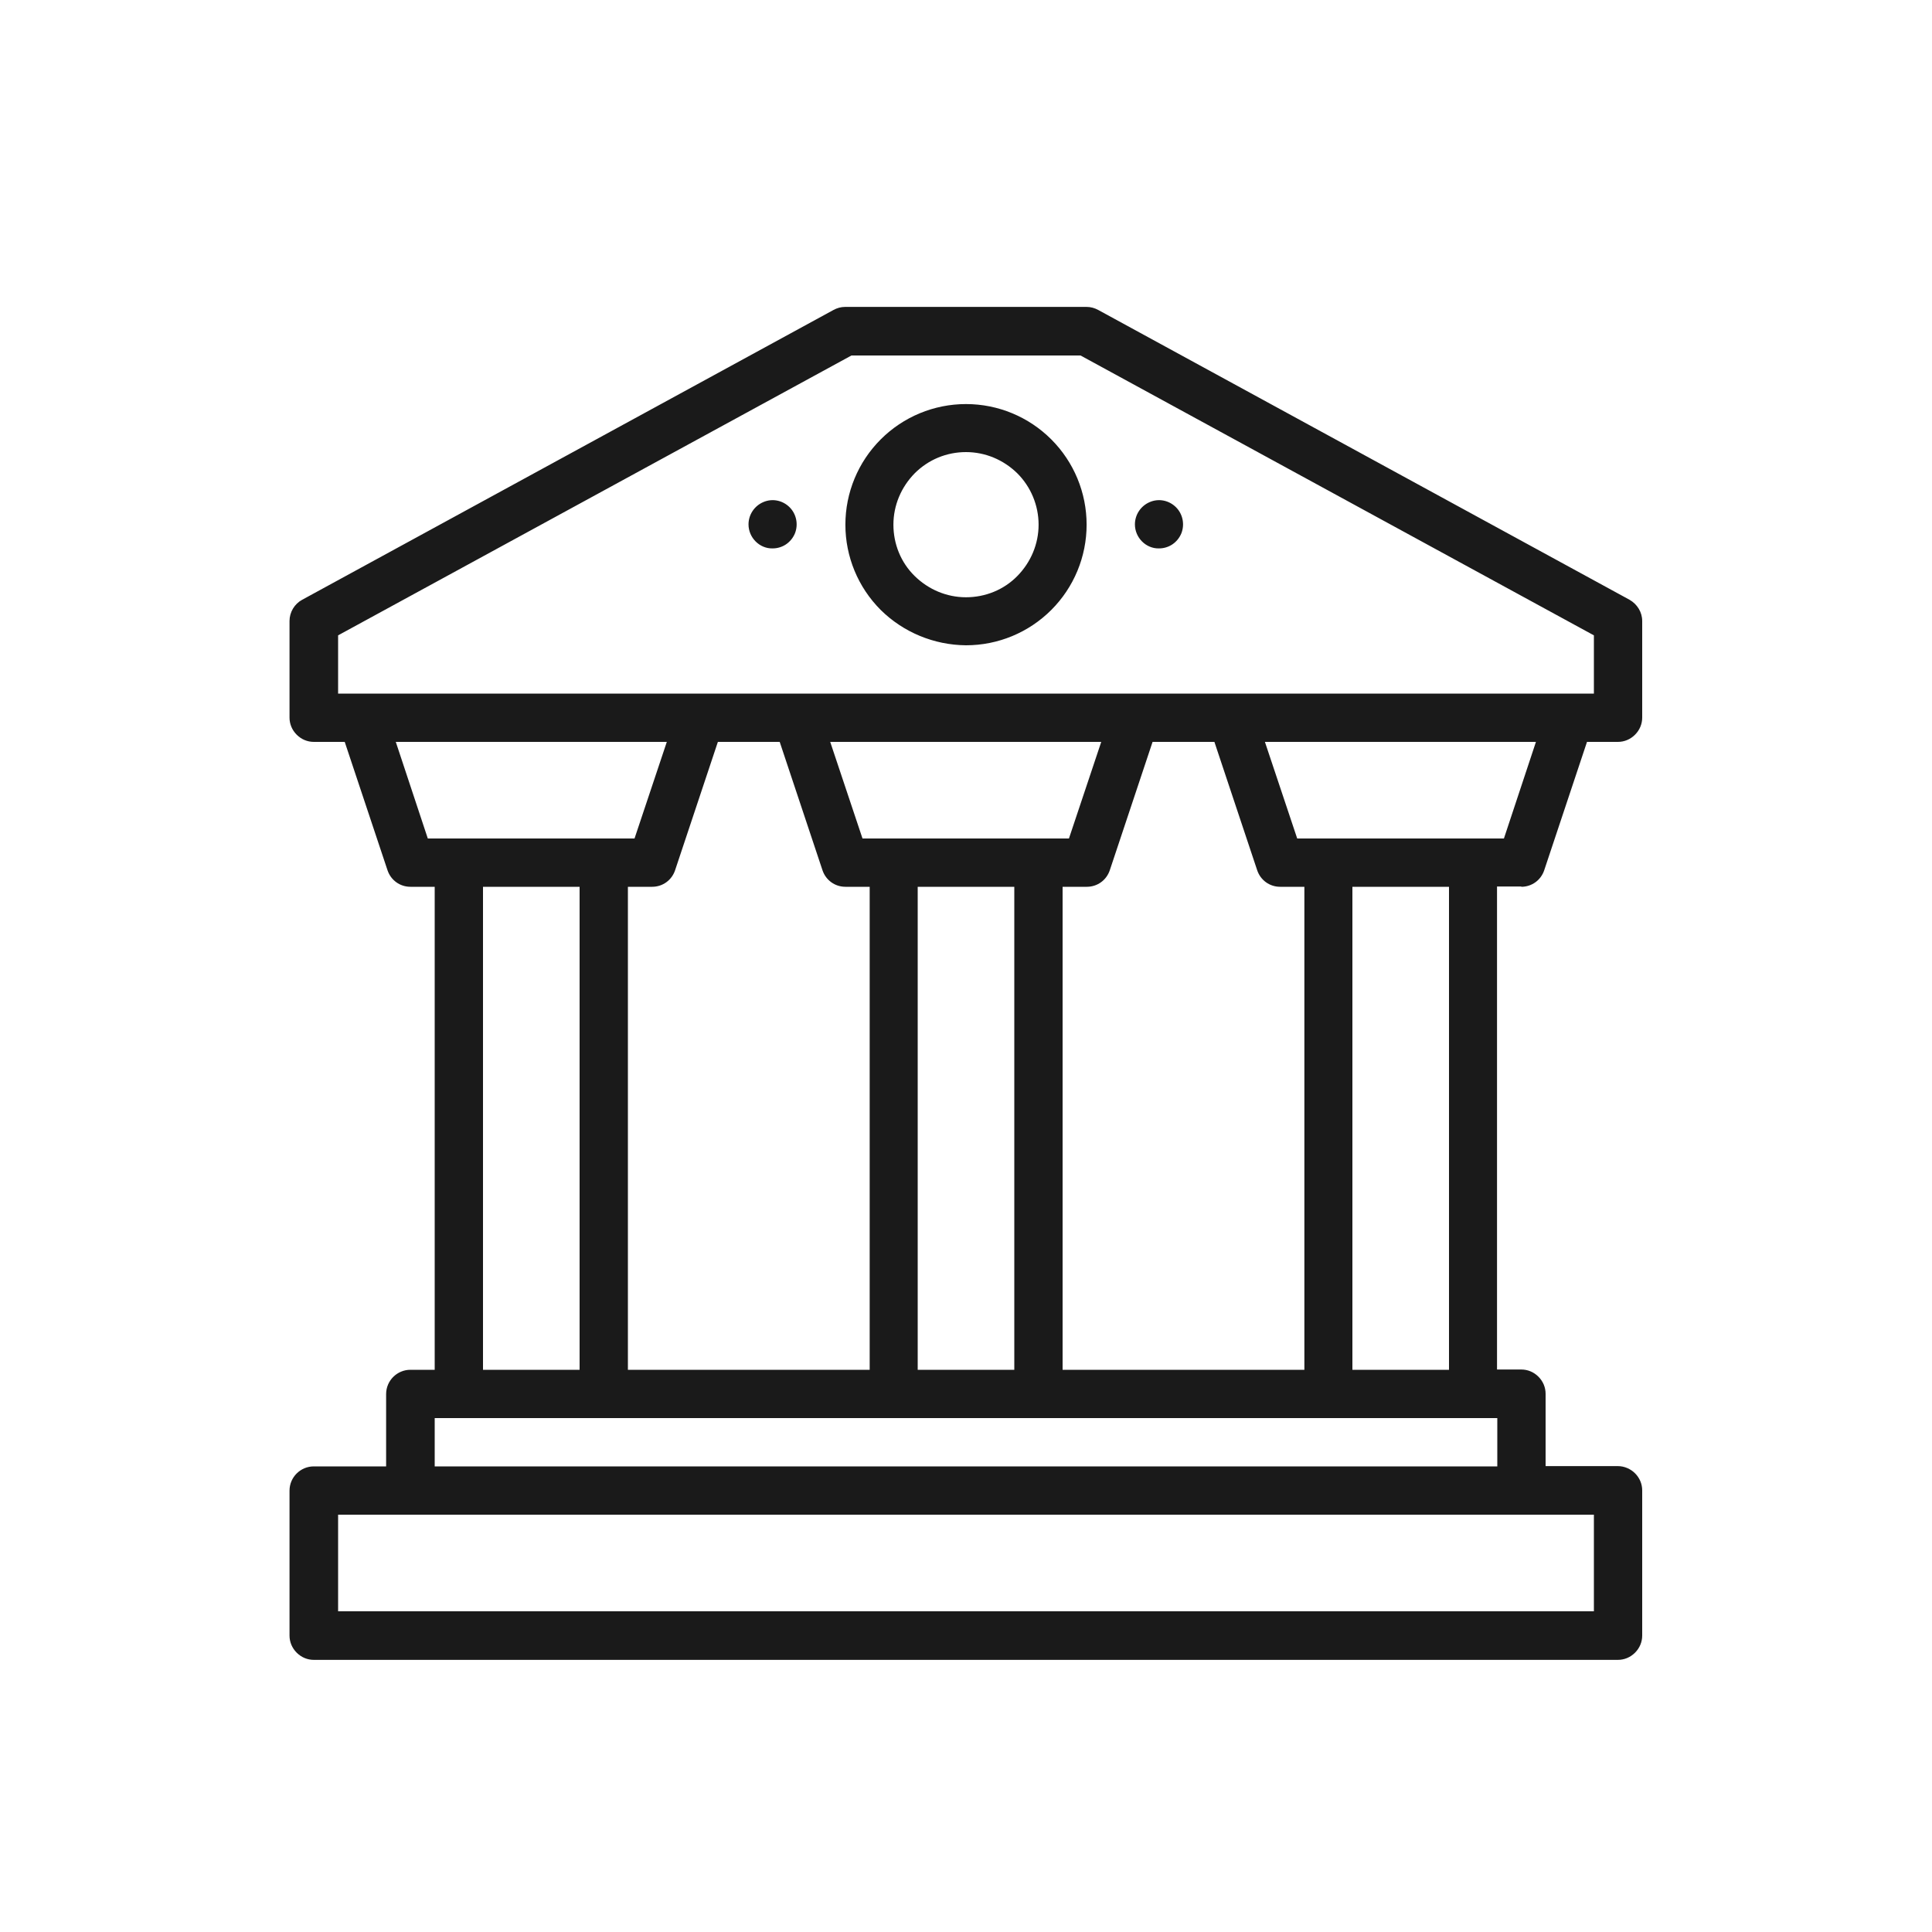 <?xml version="1.0" encoding="utf-8"?>
<!-- Generator: Adobe Illustrator 26.5.0, SVG Export Plug-In . SVG Version: 6.00 Build 0)  -->
<svg version="1.1" id="Calque_1" xmlns="http://www.w3.org/2000/svg" xmlns:xlink="http://www.w3.org/1999/xlink" x="0px" y="0px"
	 viewBox="0 0 700 700" style="enable-background:new 0 0 700 700;" xml:space="preserve">
<style type="text/css">
	.st0{fill:#1A1A1A;}
</style>
<g>
	<path class="st0" d="M551.2,321.3c3.8,0,7.1-2.4,8.3-6l15.5-46.5h11.2c2.3,0,4.5-0.9,6.2-2.6s2.6-3.9,2.6-6.2v-35
		c0-3.2-1.8-6.1-4.6-7.7l-192.5-105c-1.3-0.7-2.7-1.1-4.2-1.1h-87.5c-1.5,0-2.9,0.4-4.2,1.1l-192.5,105c-2.8,1.5-4.6,4.5-4.6,7.7v35
		c0,2.3,0.9,4.5,2.6,6.2s3.9,2.6,6.2,2.6h11.2l15.5,46.5c1.2,3.6,4.5,6,8.3,6h8.8v175h-8.8c-4.8,0-8.8,3.9-8.8,8.8v26.2h-26.2
		c-4.8,0-8.8,3.9-8.8,8.8v52.5c0,2.3,0.9,4.5,2.6,6.2s3.9,2.6,6.2,2.6h472.5c2.3,0,4.5-0.9,6.2-2.6s2.6-3.9,2.6-6.2V540
		c0-2.3-0.9-4.5-2.6-6.2c-1.6-1.6-3.9-2.6-6.2-2.6H560V505c0-2.3-0.9-4.5-2.6-6.2s-3.9-2.6-6.2-2.6h-8.8v-175H551.2z M544.9,303.8
		h-74.9l-11.7-35h98.2L544.9,303.8z M385,496.3v-175h8.8c3.8,0,7.1-2.4,8.3-6l15.5-46.5h22.4l15.5,46.5c1.2,3.6,4.5,6,8.3,6h8.8v175
		H385z M227.5,496.3v-175h8.8c3.8,0,7.1-2.4,8.3-6l15.5-46.5h22.4l15.5,46.5c1.2,3.6,4.5,6,8.3,6h8.8v175H227.5z M376.2,303.8h-63.7
		l-11.7-35h98.2l-11.7,35H376.2z M332.5,321.3h35v175h-35V321.3z M122.5,230.2l186-101.4h83l186,101.4v21.1h-455L122.5,230.2z
		 M143.4,268.8h98.2l-11.7,35h-74.9L143.4,268.8z M175,321.3h35v175h-35V321.3z M577.5,583.8h-455v-35h455V583.8z M157.5,531.3
		v-17.5h385v17.5H157.5z M525,496.3h-35v-175h35V496.3z M350,233.8c11.6,0,22.7-4.6,30.9-12.8c8.2-8.2,12.8-19.3,12.8-30.9
		s-4.6-22.7-12.8-30.9c-8.2-8.2-19.3-12.8-30.9-12.8s-22.7,4.6-30.9,12.8c-8.2,8.2-12.8,19.3-12.8,30.9c0,11.6,4.6,22.7,12.8,30.9
		C327.3,229.1,338.4,233.7,350,233.8z M350,163.8c7,0,13.6,2.8,18.6,7.7c4.9,4.9,7.7,11.6,7.7,18.6c0,7-2.8,13.6-7.7,18.6
		s-11.6,7.7-18.6,7.7s-13.6-2.8-18.6-7.7s-7.7-11.6-7.7-18.6c0-7,2.8-13.6,7.7-18.6C336.4,166.5,343,163.8,350,163.8L350,163.8z
		 M271.2,190c0-3.5,2.1-6.7,5.4-8.1c3.3-1.4,7-0.6,9.5,1.9c2.5,2.5,3.2,6.3,1.9,9.5c-1.4,3.3-4.5,5.4-8.1,5.4
		C275.2,198.8,271.2,194.8,271.2,190z M411.2,190c0-3.5,2.1-6.7,5.4-8.1c3.3-1.4,7-0.6,9.5,1.9c2.5,2.5,3.2,6.3,1.9,9.5
		c-1.4,3.3-4.5,5.4-8.1,5.4C415.2,198.8,411.2,194.8,411.2,190z"/>
</g>
</svg>
